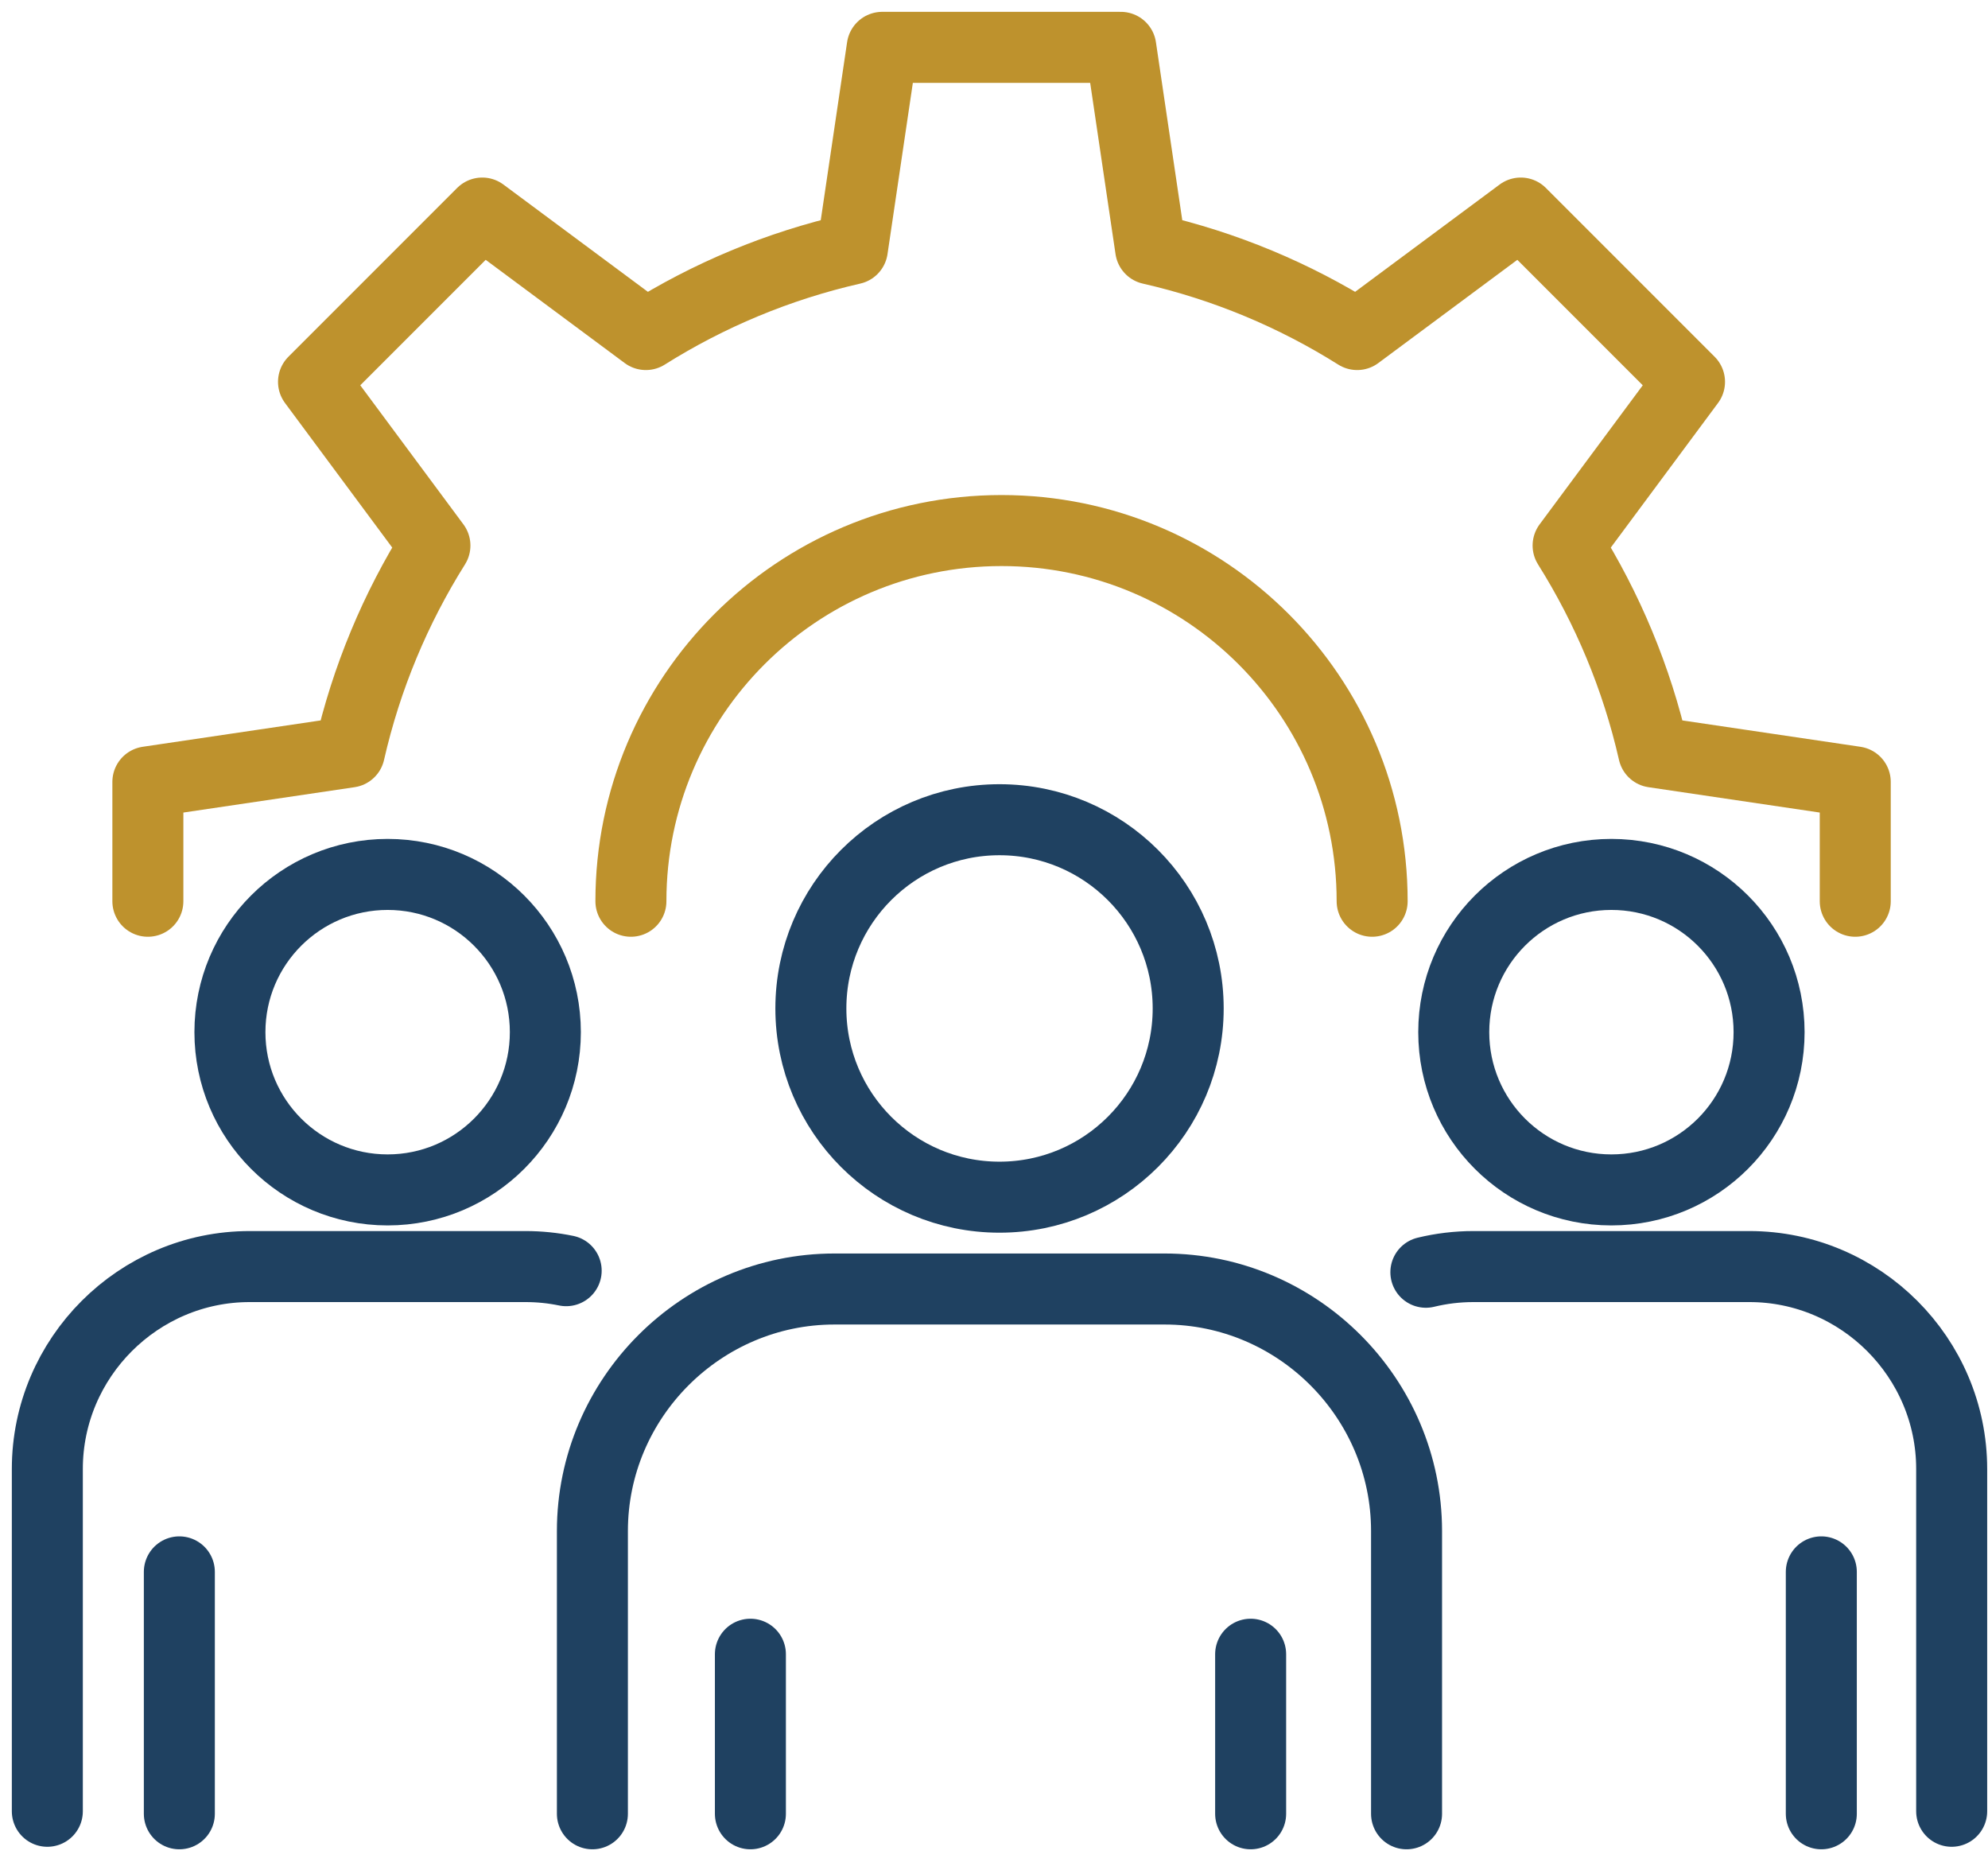 <svg width="84" height="79" viewBox="0 0 84 79" fill="none" xmlns="http://www.w3.org/2000/svg">
<path d="M78.391 38.071V33.03L69.871 31.769C69.156 28.63 67.92 25.691 66.258 23.045L71.388 16.13L64.258 9L57.345 14.132C54.699 12.468 51.759 11.232 48.619 10.517L47.358 2H37.277L36.016 10.517C32.876 11.232 29.936 12.468 27.29 14.132L20.377 9L13.247 16.13L18.377 23.045C16.715 25.691 15.479 28.63 14.764 31.769L6.248 33.03V38.071" stroke="#BE922D" stroke-width="3" stroke-miterlimit="10" stroke-linecap="round" stroke-linejoin="round"/>
<path d="M26.658 38.071C26.658 29.423 33.671 22.412 42.318 22.412C50.968 22.412 57.978 29.423 57.978 38.071" stroke="#BE922D" stroke-width="3" stroke-miterlimit="10" stroke-linecap="round" stroke-linejoin="round"/>
<path d="M60.248 53.743C60.894 53.586 61.568 53.503 62.259 53.503H73.918C78.62 53.503 82.465 57.35 82.465 62.052V76.513" stroke="#1F4161" stroke-width="3" stroke-miterlimit="10" stroke-linecap="round" stroke-linejoin="round"/>
<path d="M76.957 66.4V76.619" stroke="#1F4161" stroke-width="3" stroke-miterlimit="10" stroke-linecap="round" stroke-linejoin="round"/>
<path d="M74.75 43.601C74.75 47.282 71.769 50.265 68.086 50.265C64.407 50.265 61.426 47.282 61.426 43.601C61.426 39.921 64.407 36.938 68.086 36.938C71.769 36.938 74.75 39.921 74.75 43.601Z" stroke="#1F4161" stroke-width="3" stroke-miterlimit="10" stroke-linecap="round" stroke-linejoin="round"/>
<path d="M2 76.513V62.052C2 57.35 5.848 53.503 10.55 53.503H22.206C22.793 53.503 23.37 53.563 23.923 53.677" stroke="#1F4161" stroke-width="3" stroke-miterlimit="10" stroke-linecap="round" stroke-linejoin="round"/>
<path d="M7.578 66.4V76.619" stroke="#1F4161" stroke-width="3" stroke-miterlimit="10" stroke-linecap="round" stroke-linejoin="round"/>
<path d="M23.043 43.601C23.043 47.282 20.058 50.265 16.379 50.265C12.7 50.265 9.715 47.282 9.715 43.601C9.715 39.921 12.7 36.938 16.379 36.938C20.058 36.938 23.043 39.921 23.043 43.601Z" stroke="#1F4161" stroke-width="3" stroke-miterlimit="10" stroke-linecap="round" stroke-linejoin="round"/>
<path d="M25.031 76.619V64.677C25.031 59.053 29.636 54.451 35.26 54.451H49.206C54.831 54.451 59.432 59.053 59.432 64.677V76.619" stroke="#1F4161" stroke-width="3" stroke-miterlimit="10" stroke-linecap="round" stroke-linejoin="round"/>
<path d="M31.707 69.879V76.619" stroke="#1F4161" stroke-width="3" stroke-miterlimit="10" stroke-linecap="round" stroke-linejoin="round"/>
<path d="M52.844 69.879V76.619" stroke="#1F4161" stroke-width="3" stroke-miterlimit="10" stroke-linecap="round" stroke-linejoin="round"/>
<path d="M50.205 42.6C50.205 47.002 46.636 50.572 42.231 50.572C37.83 50.572 34.262 47.002 34.262 42.6C34.262 38.197 37.83 34.627 42.231 34.627C46.636 34.627 50.205 38.197 50.205 42.6Z" stroke="#1F4161" stroke-width="3" stroke-miterlimit="10" stroke-linecap="round" stroke-linejoin="round"/>
</svg>
